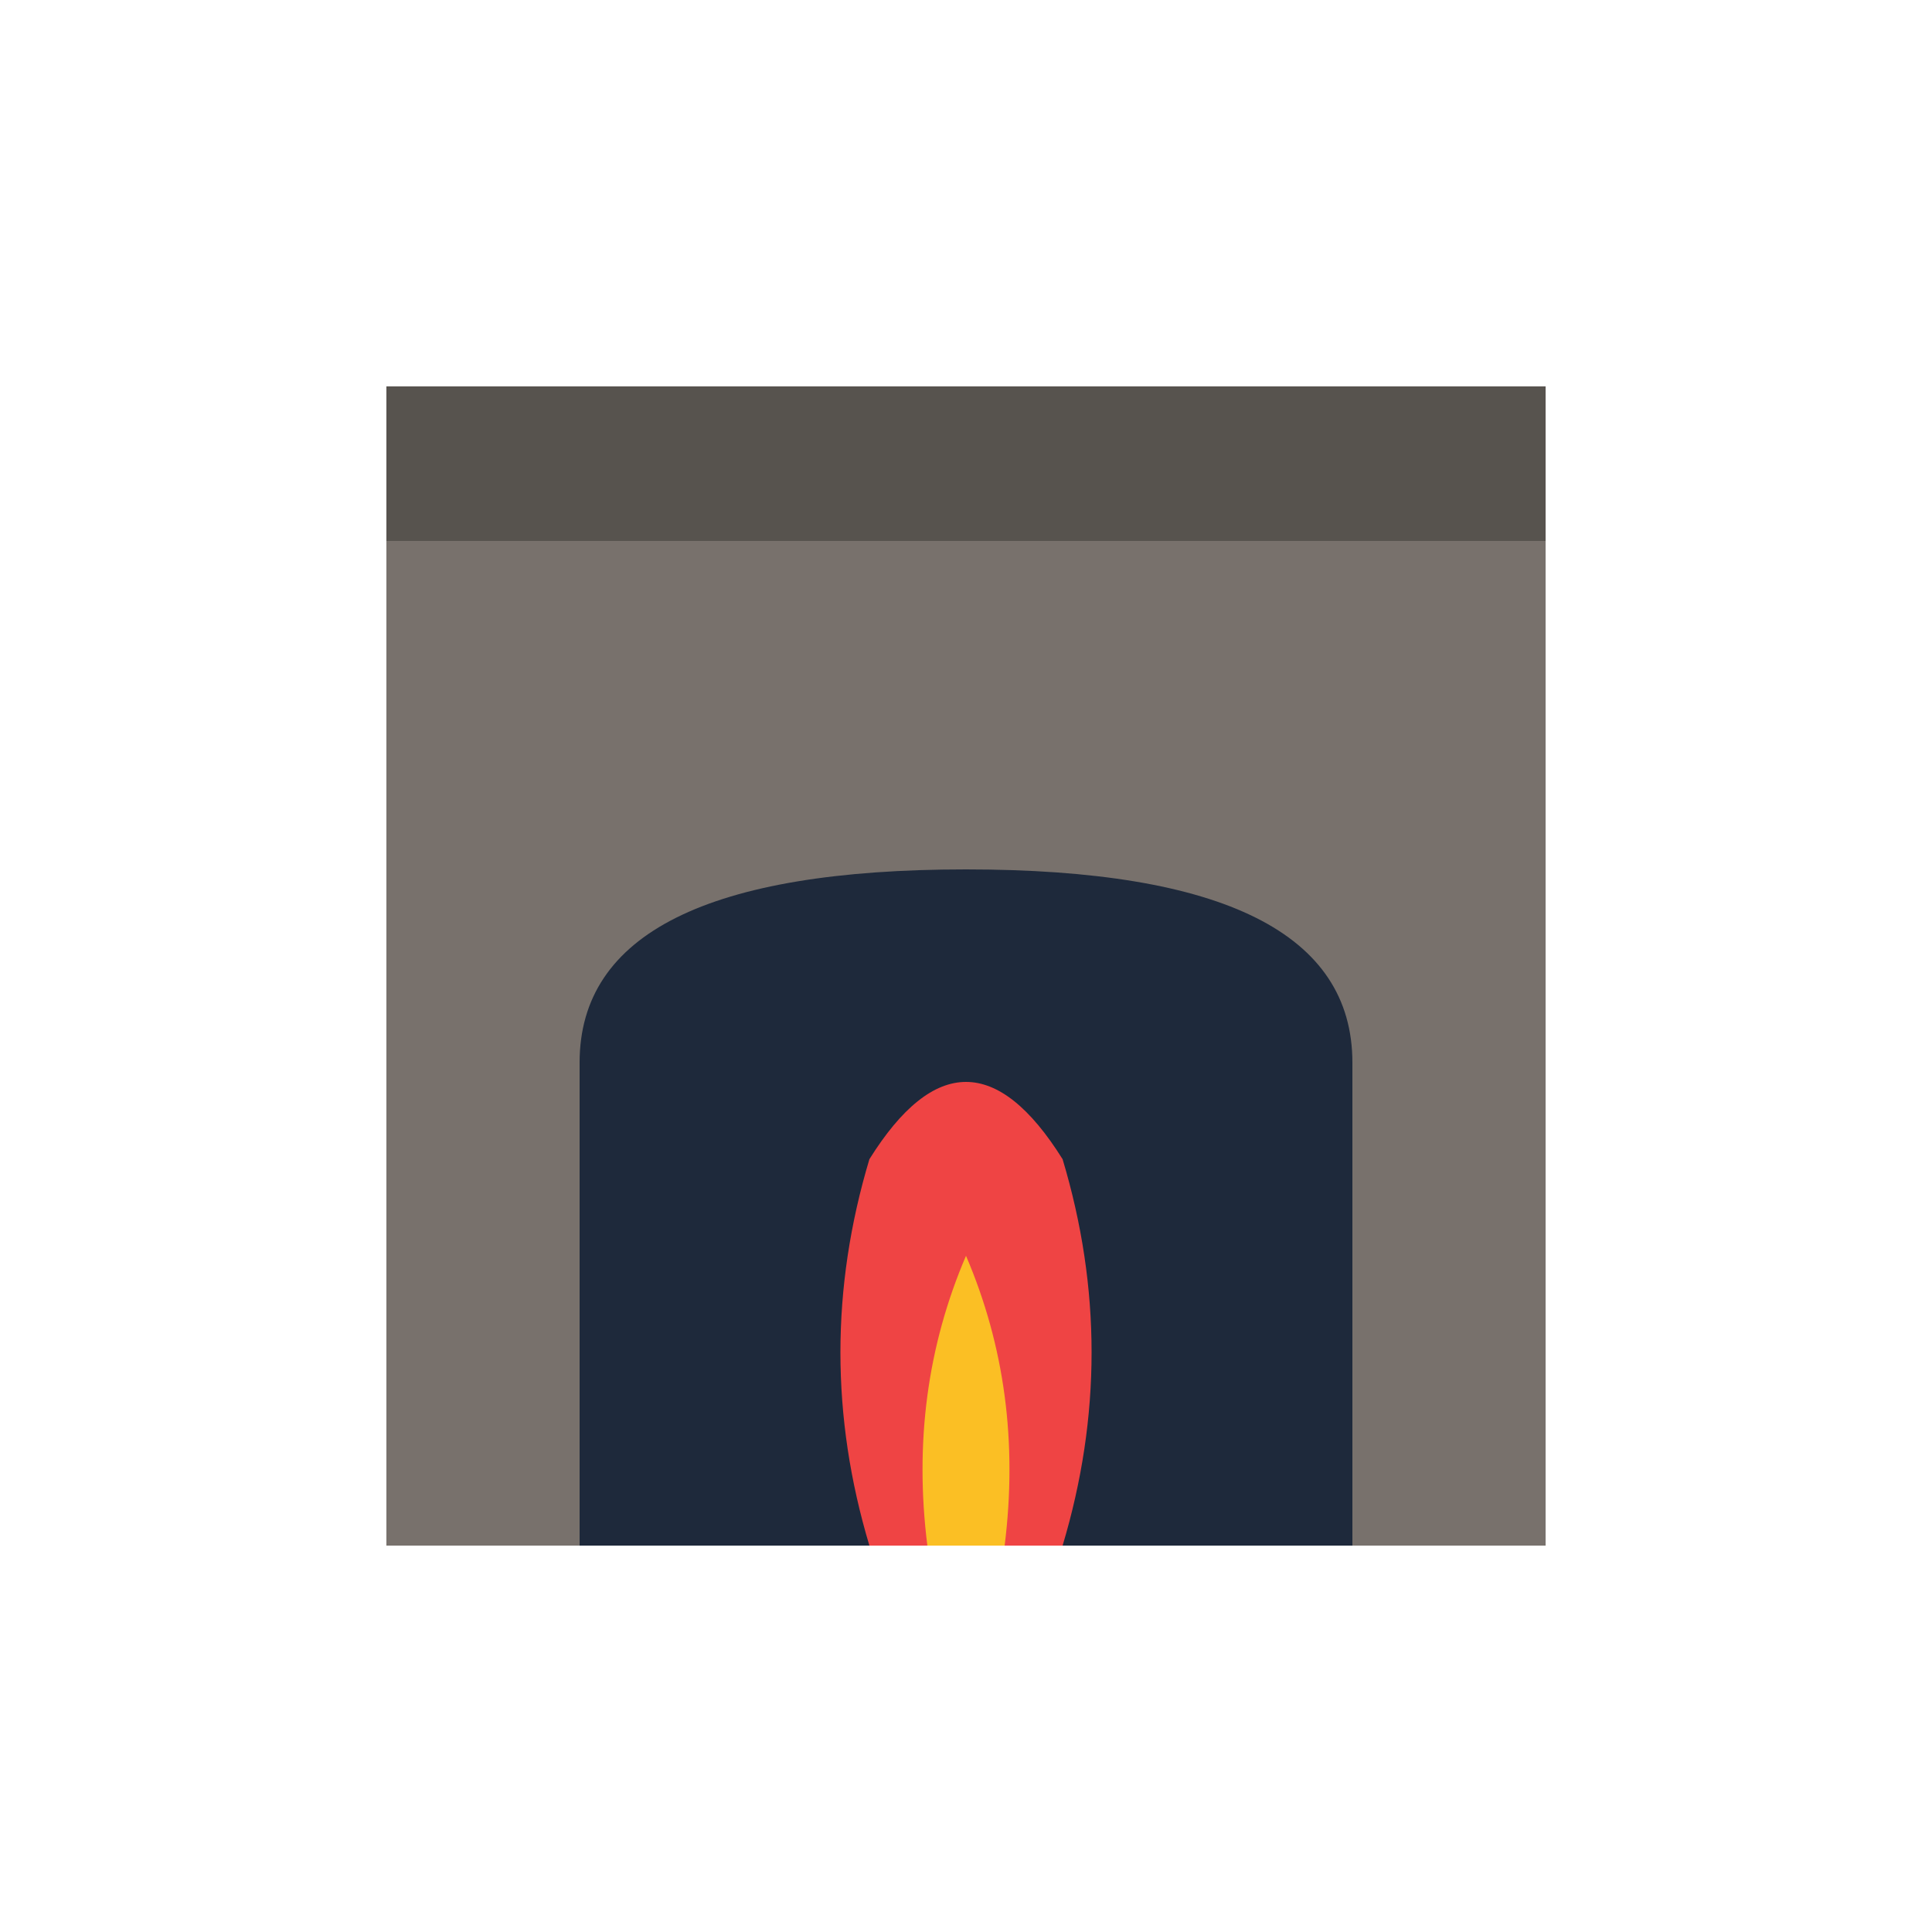 <svg xmlns="http://www.w3.org/2000/svg" viewBox="0 0 100 100">
  <rect x="20" y="25" width="60" height="55" fill="#78716c"/>
  <rect x="20" y="20" width="60" height="8" fill="#57534e"/>
  <path d="M 30,80 L 30,55 Q 30,45 50,45 Q 70,45 70,55 L 70,80 Z" fill="#1e293b"/>
  <path d="M 45,80 Q 42,70 45,60 Q 50,52 55,60 Q 58,70 55,80" fill="#ef4444"/>
  <path d="M 48,80 Q 47,72 50,65 Q 53,72 52,80" fill="#fbbf24"/>
</svg>